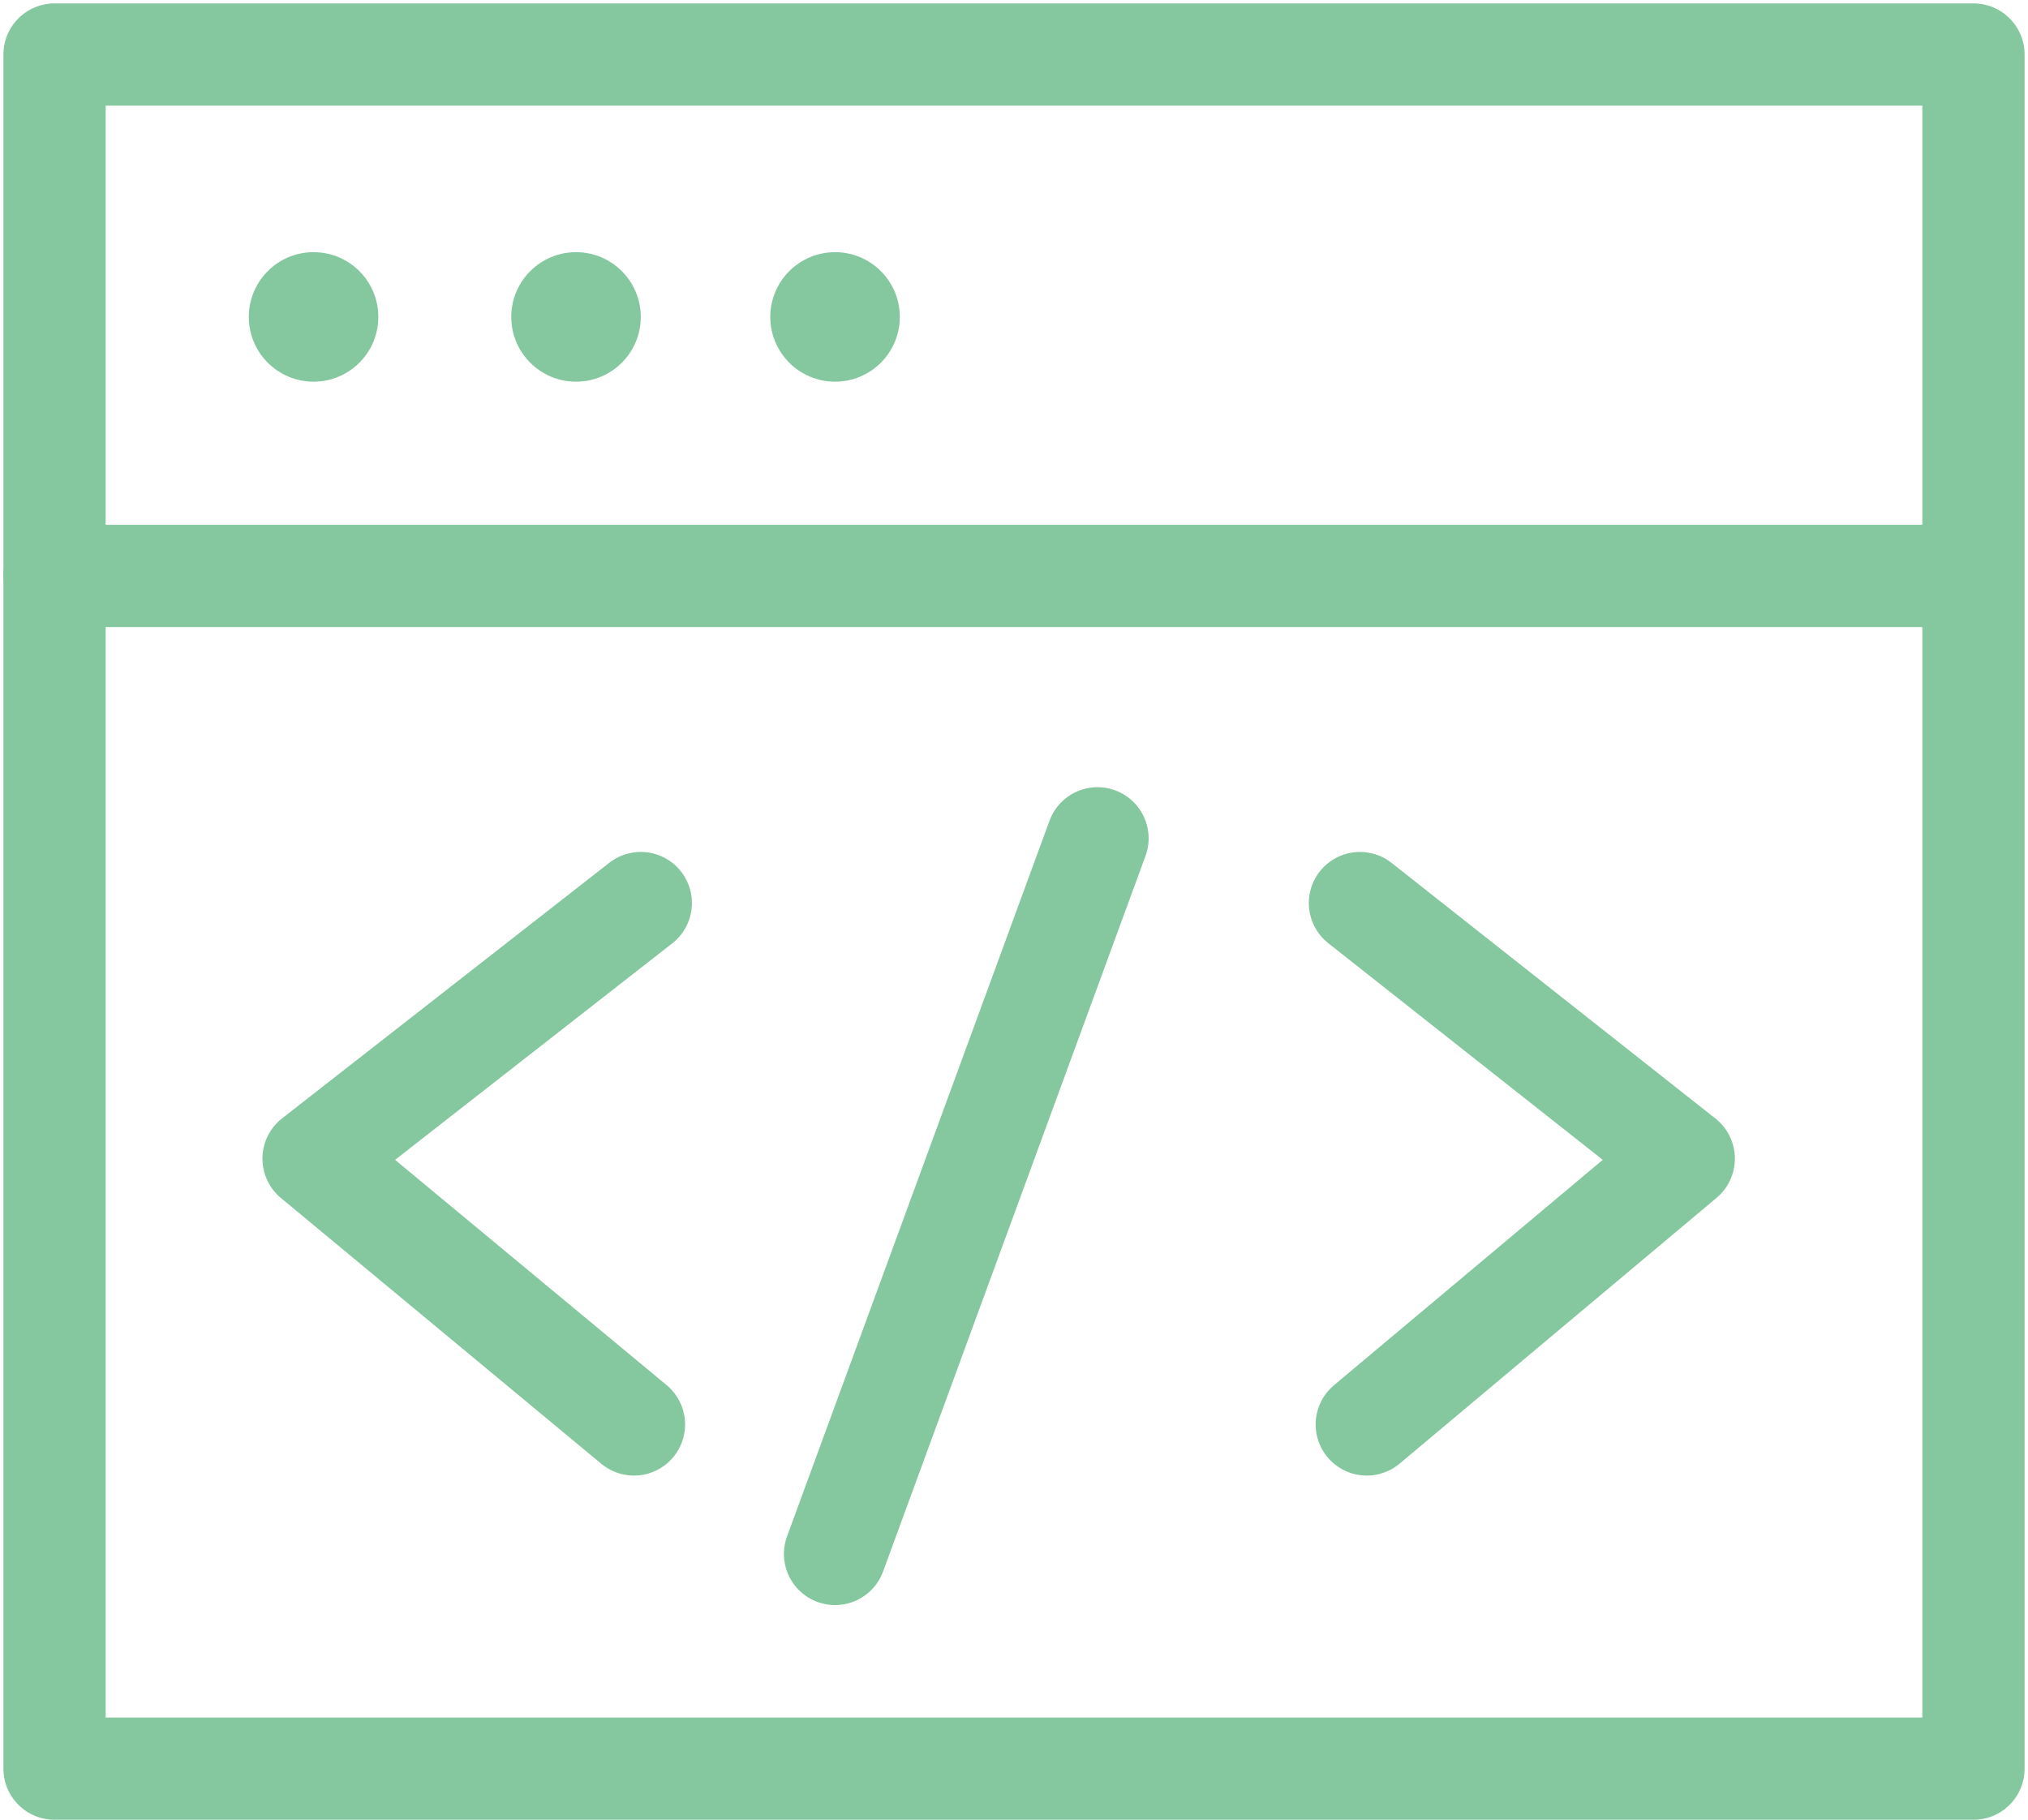 <?xml version="1.0" encoding="utf-8"?>
<!-- Generator: Adobe Illustrator 19.0.0, SVG Export Plug-In . SVG Version: 6.00 Build 0)  -->
<svg version="1.1" id="Layer_1" xmlns="http://www.w3.org/2000/svg" xmlns:xlink="http://www.w3.org/1999/xlink" x="0px" y="0px"
	 viewBox="0 0 59.5 53.4" style="enable-background:new 0 0 59.5 53.4;" xml:space="preserve">
<style type="text/css">
	.st0{fill:none;stroke:#85C79F;stroke-width:3;stroke-linecap:round;stroke-linejoin:round;stroke-miterlimit:10;}
	.st1{fill:#85C79F;}
</style>
<g id="XMLID_116_">
	<rect id="XMLID_154_" x="1.6" y="1.6" class="st0" width="56.3" height="50.3"/>
	<circle id="XMLID_152_" class="st1" cx="9.2" cy="9.3" r="1.9"/>
	<circle id="XMLID_151_" class="st1" cx="16.9" cy="9.3" r="1.9"/>
	<circle id="XMLID_135_" class="st1" cx="24.5" cy="9.3" r="1.9"/>
	<line id="XMLID_121_" class="st0" x1="1.6" y1="16.9" x2="57.1" y2="16.9"/>
	<polyline id="XMLID_120_" class="st0" points="18.6,41.8 9.2,34 18.8,26.5 	"/>
	<polyline id="XMLID_119_" class="st0" points="40.1,41.8 49.4,34 39.9,26.5 	"/>
	<line id="XMLID_118_" class="st0" x1="24.5" y1="45.6" x2="32.2" y2="24.6"/>
</g>
</svg>
